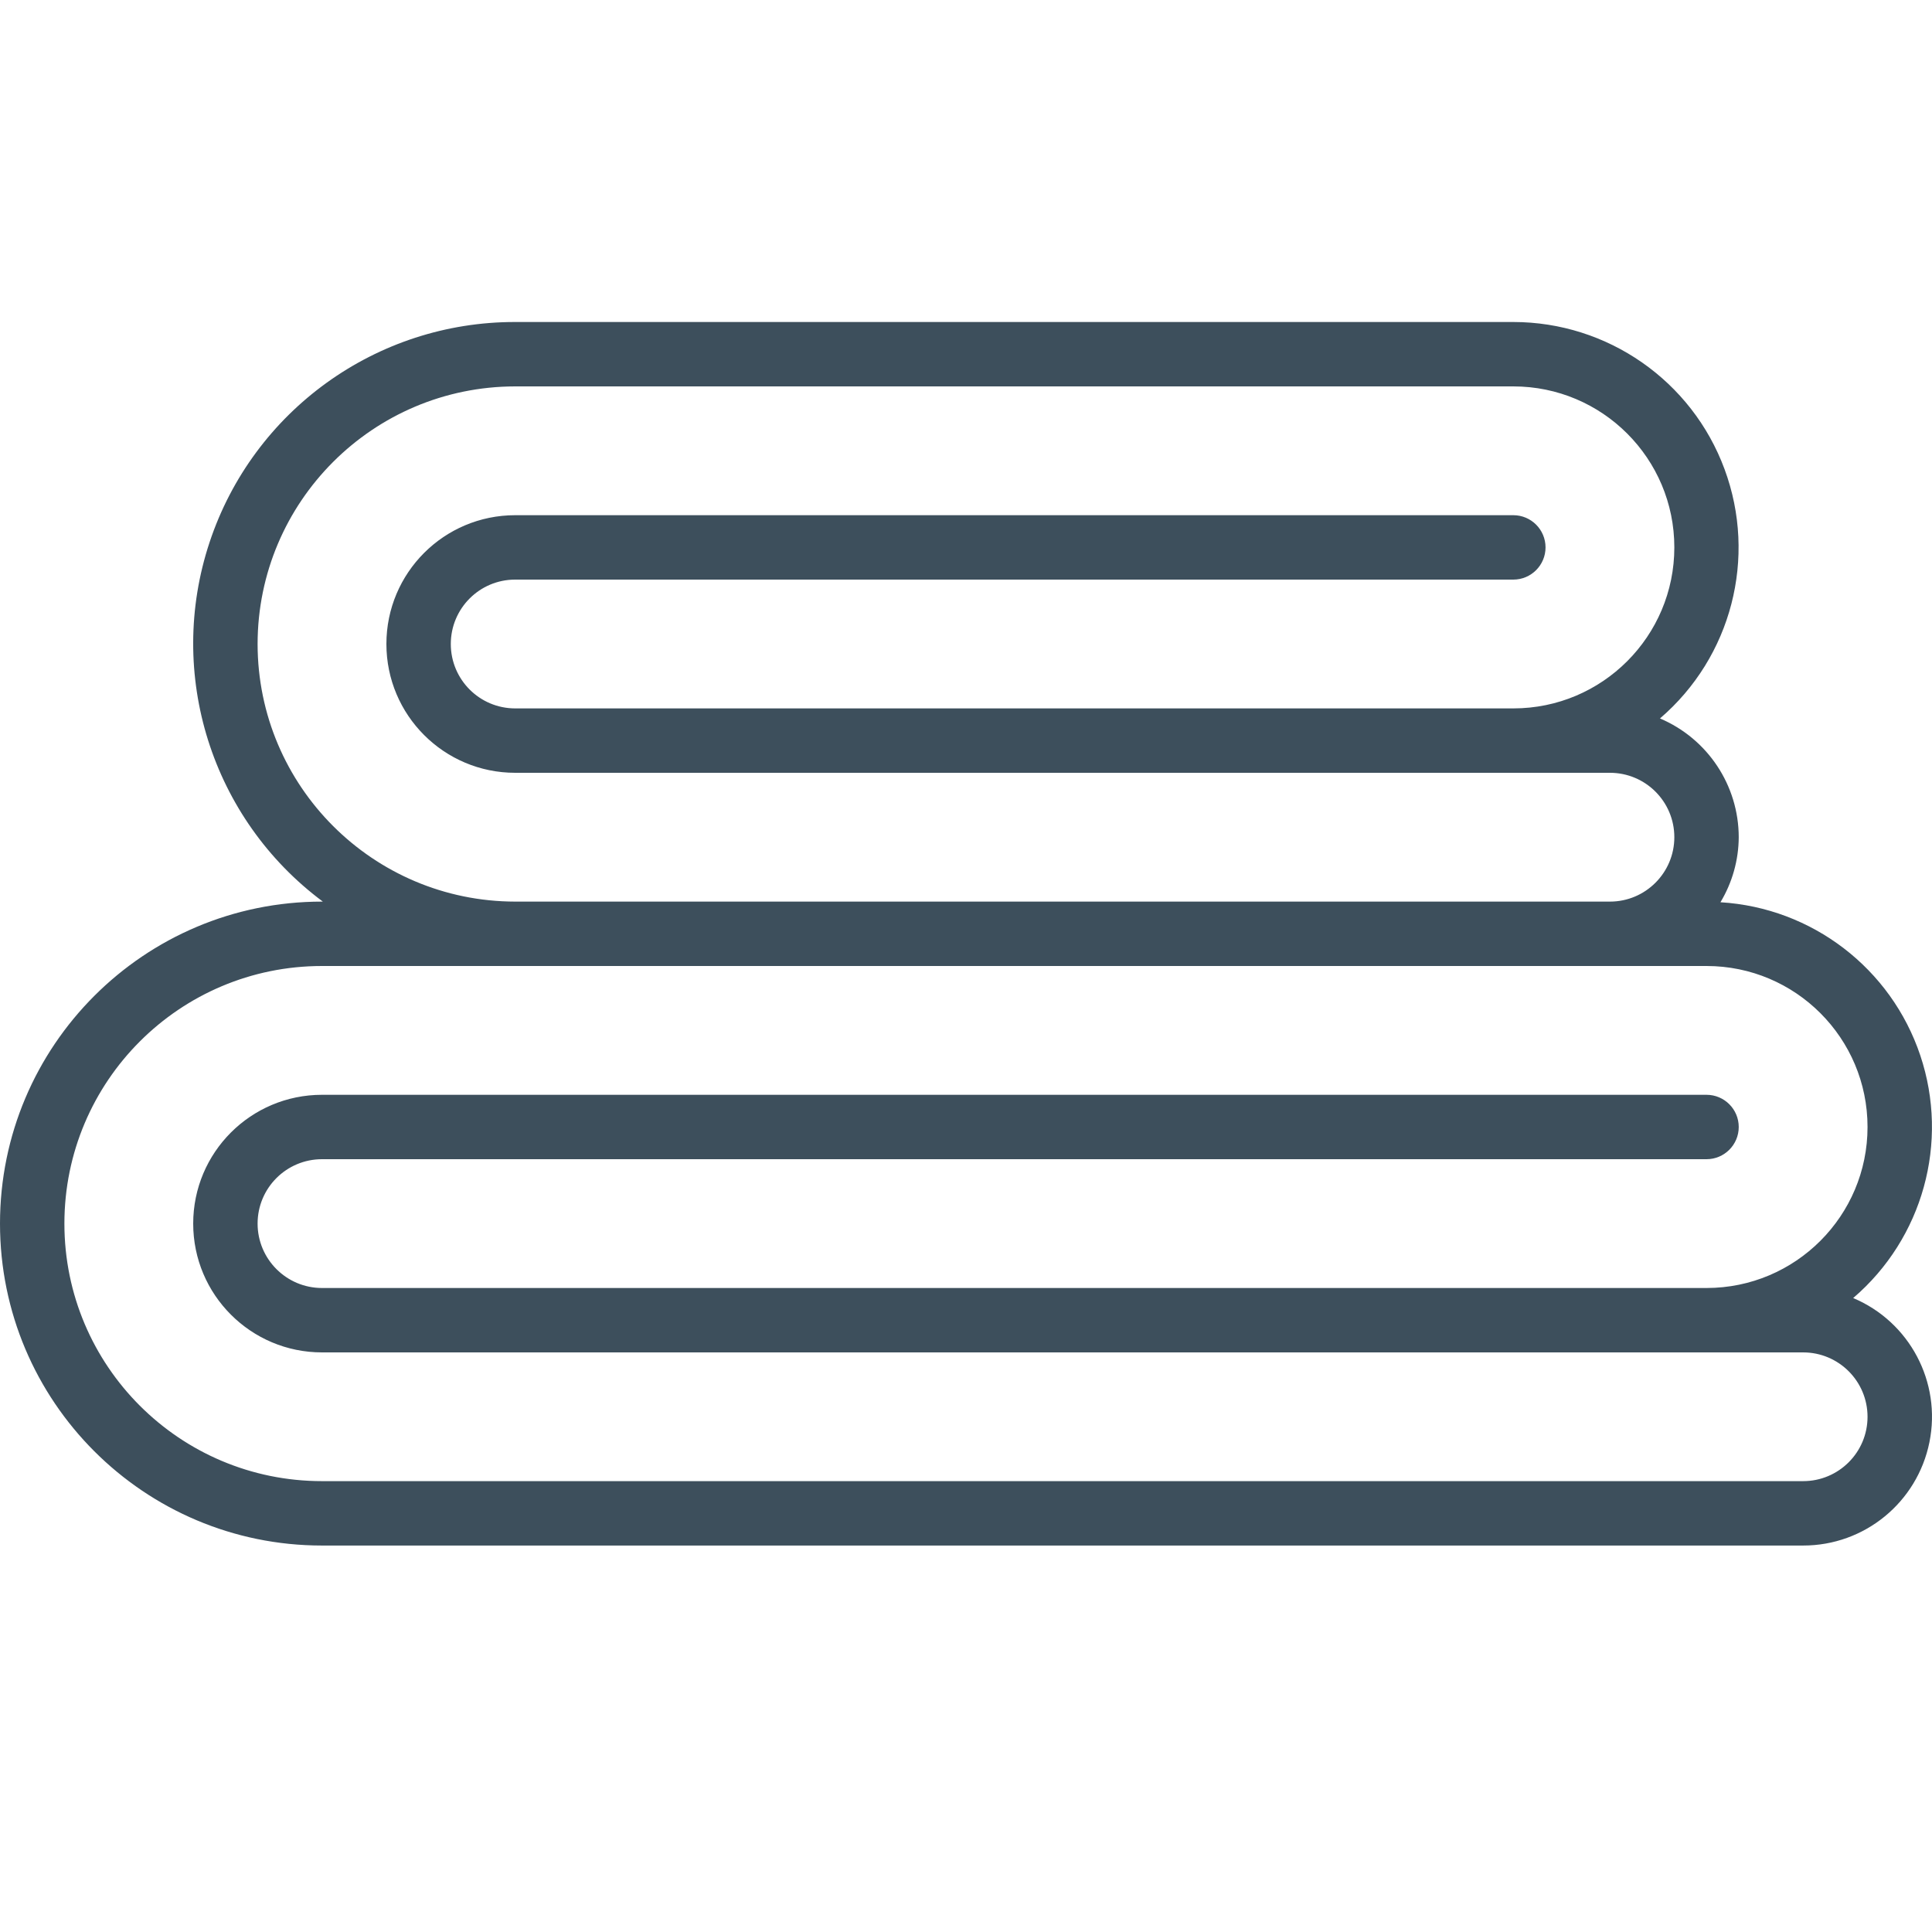 <?xml version="1.0" encoding="UTF-8"?> <svg xmlns="http://www.w3.org/2000/svg" width="30" height="30" viewBox="0 0 30 30" fill="none"> <path d="M28.776 20.156C29.858 19.23 30.271 17.739 29.818 16.388C29.365 15.037 28.137 14.096 26.715 14.01C26.899 13.705 26.997 13.356 26.999 13C26.998 12.195 26.516 11.47 25.776 11.156C26.887 10.203 27.287 8.659 26.779 7.286C26.272 5.913 24.963 5.001 23.499 5H8C5.846 4.997 3.932 6.376 3.254 8.421C2.576 10.465 3.285 12.714 5.013 14H5C2.238 14 0 16.238 0 19C0 21.761 2.238 23.999 5 23.999H27.999C28.951 24 29.771 23.329 29.96 22.395C30.149 21.462 29.653 20.525 28.776 20.156ZM4 10C4.002 7.792 5.792 6.002 8 6H23.499C24.88 6 25.999 7.119 25.999 8.5C25.999 9.88 24.88 11 23.499 11H8C7.447 11 7 10.552 7 10C7 9.448 7.447 9 8 9H23.499C23.775 9 23.999 8.776 23.999 8.5C23.999 8.224 23.775 8 23.499 8H8C6.895 8 6 8.895 6 10C6 11.104 6.895 12 8 12H24.999C25.551 12 25.999 12.447 25.999 13C25.999 13.552 25.551 14 24.999 14H8C5.792 13.997 4.002 12.208 4 10ZM27.999 22.999H5C2.791 22.999 1 21.209 1 19C1 16.79 2.791 15 5 15H26.499C27.88 15 28.999 16.119 28.999 17.5C28.999 18.88 27.88 20 26.499 20H5C4.448 20 4 19.552 4 19C4 18.447 4.448 18 5 18H26.499C26.775 18 26.999 17.776 26.999 17.5C26.999 17.224 26.775 17 26.499 17H5C3.895 17 3 17.895 3 19C3 20.104 3.895 21 5 21H27.999C28.551 21 28.999 21.447 28.999 22C28.999 22.552 28.551 22.999 27.999 22.999Z" fill="#3D4F5C"></path> </svg> 